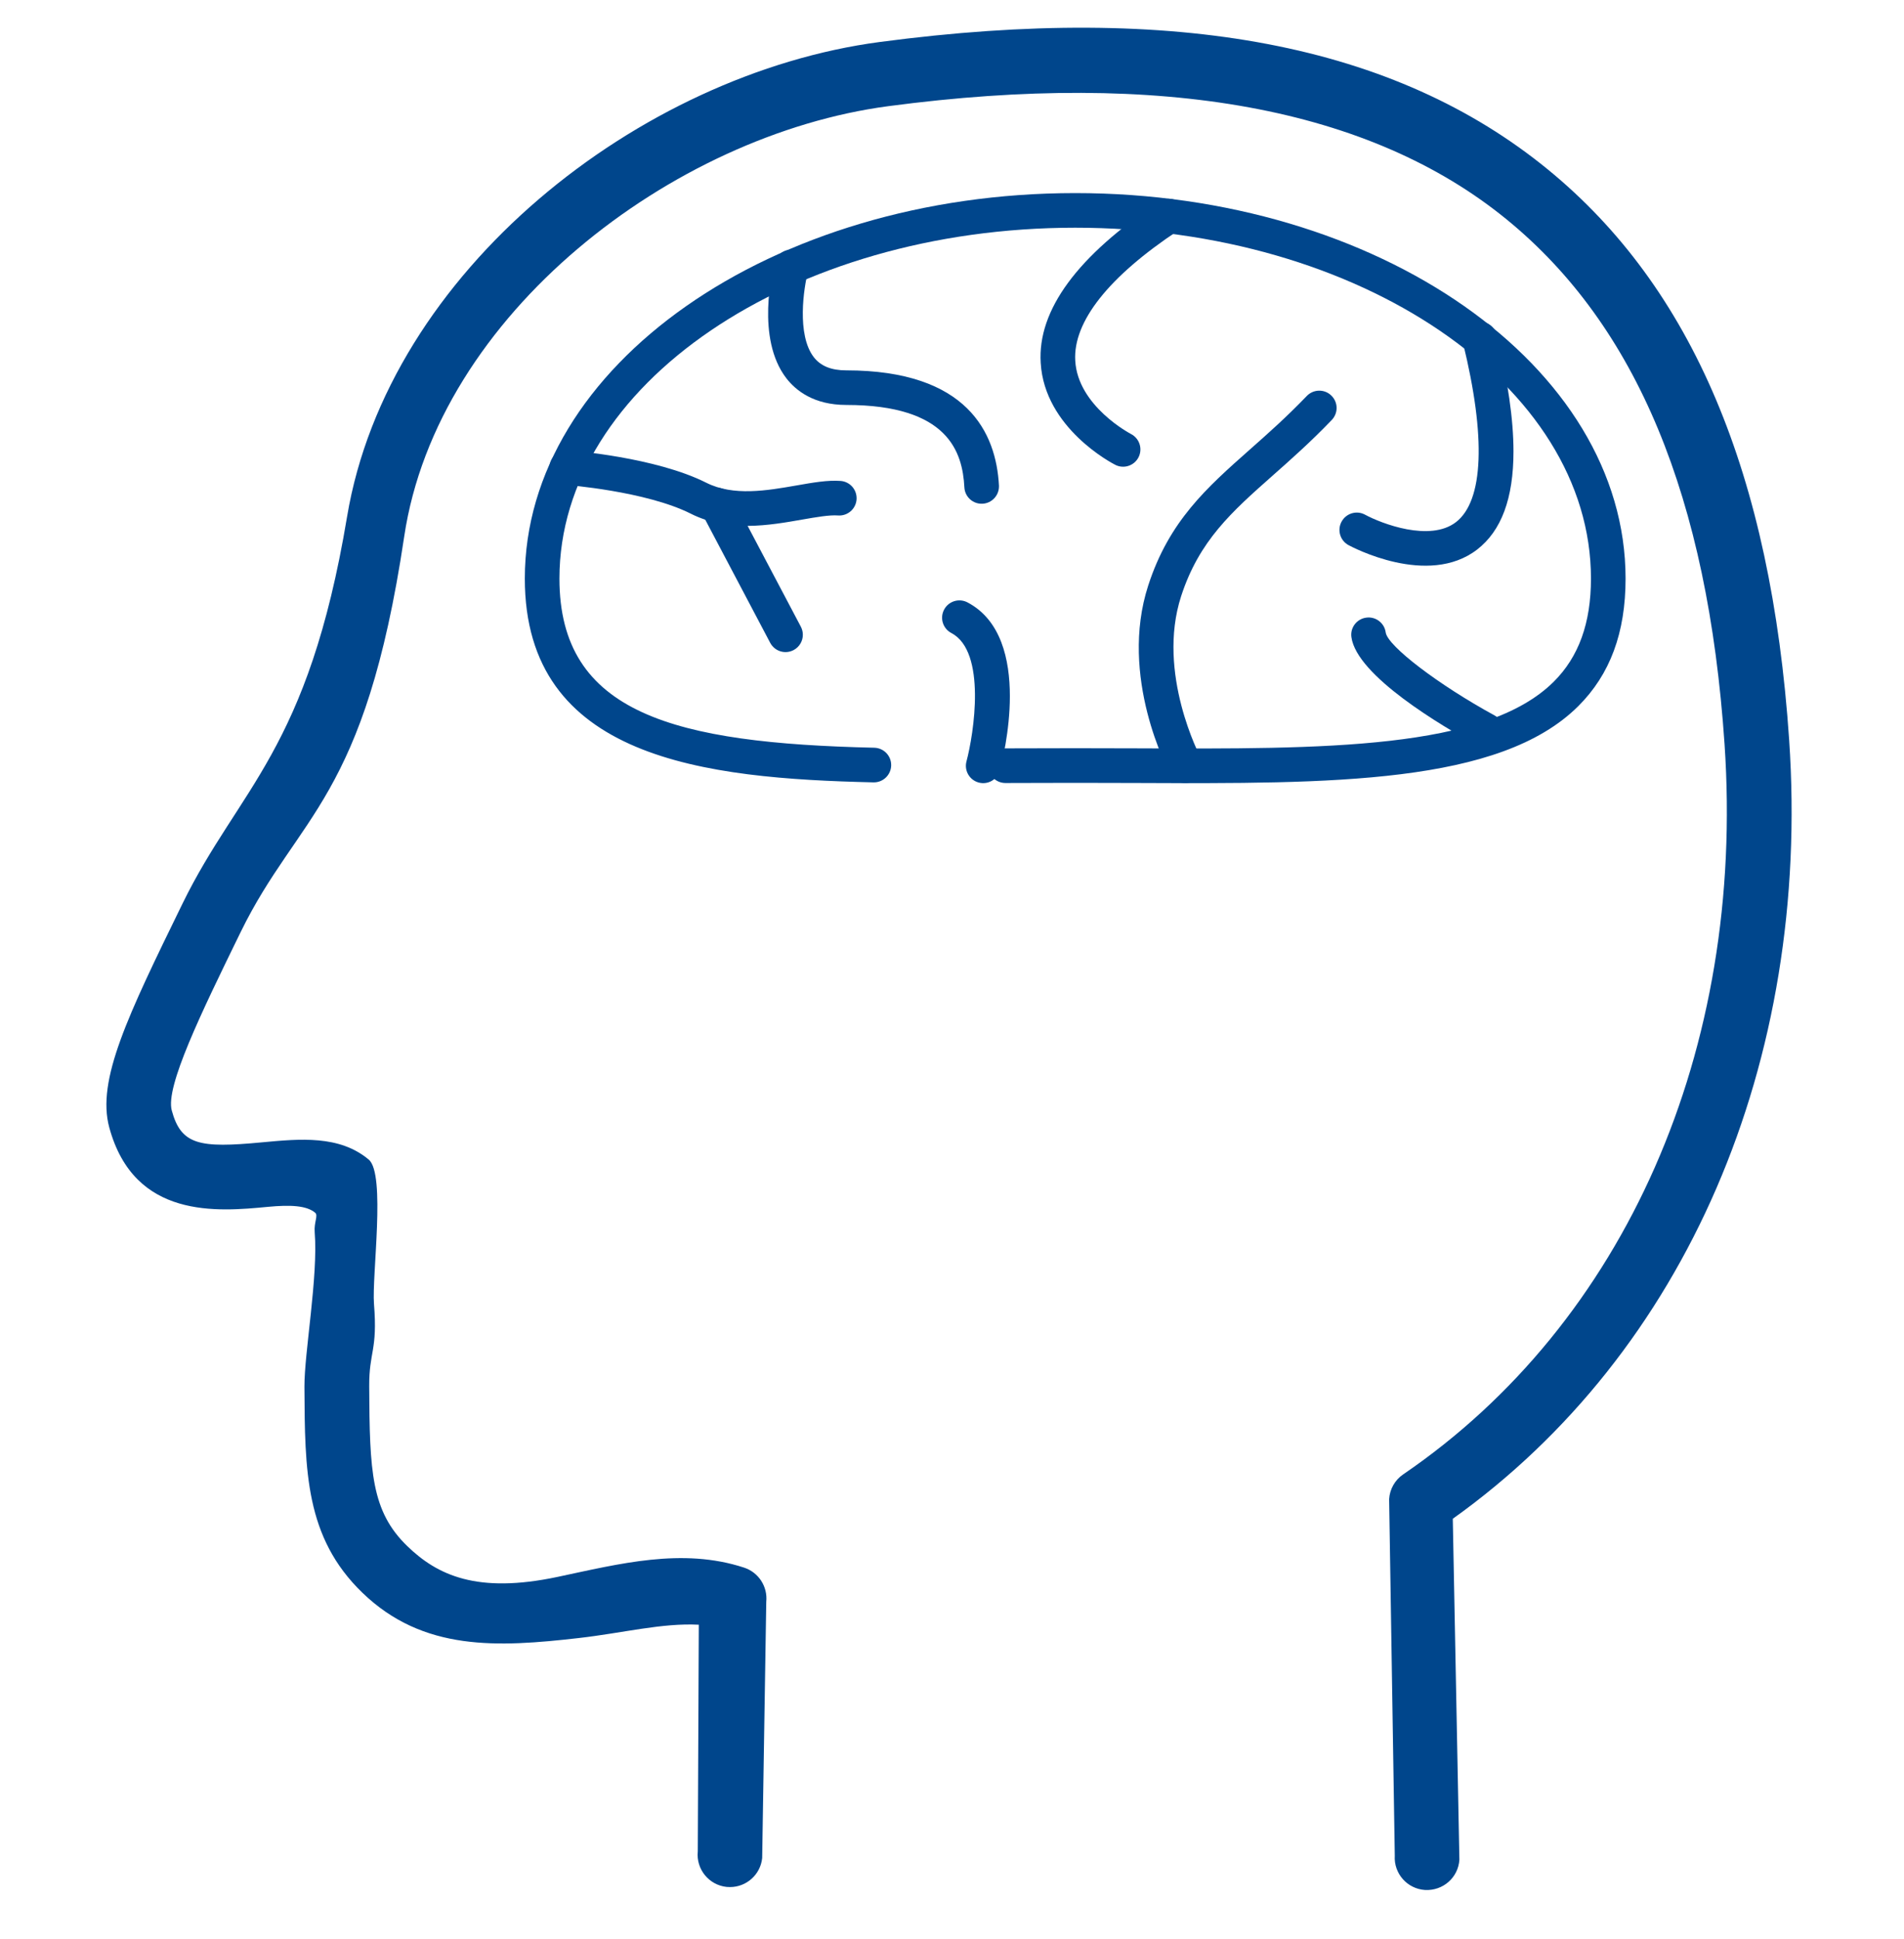 <?xml version="1.0" standalone="no"?><!-- Generator: Adobe Fireworks CS6, Export SVG Extension by Aaron Beall (http://fireworks.abeall.com) . Version: 0.6.1  --><!DOCTYPE svg PUBLIC "-//W3C//DTD SVG 1.1//EN" "http://www.w3.org/Graphics/SVG/1.1/DTD/svg11.dtd"><svg id="Untitled-Page%201" viewBox="0 0 56 57" style="background-color:#ffffff00" version="1.1"	xmlns="http://www.w3.org/2000/svg" xmlns:xlink="http://www.w3.org/1999/xlink" xml:space="preserve"	x="0px" y="0px" width="56px" height="57px">	<g>		<g>			<path d="M 21.471 55.481 C 21.439 55.481 21.406 55.48 21.373 55.477 C 20.85 55.423 20.469 54.955 20.523 54.432 L 20.553 47.768 C 19.469 47.712 18.325 48.011 17.027 48.159 C 14.641 48.432 12.447 48.557 10.657 46.826 C 8.974 45.2 8.966 43.244 8.954 40.768 C 8.95 39.768 9.36 37.533 9.256 36.229 C 9.231 35.93 9.367 35.737 9.268 35.654 C 9.016 35.443 8.544 35.419 7.88 35.482 C 6.411 35.622 3.95 35.855 3.214 33.149 C 2.836 31.759 3.756 29.866 5.365 26.573 C 7.034 23.156 9.059 22.085 10.207 15.197 C 11.413 7.964 18.823 2.17 25.873 1.235 C 34.598 0.079 41.027 1.304 45.526 4.983 C 49.77 8.453 52.091 13.938 52.622 21.749 C 53.268 31.243 49.576 39.765 42.729 44.653 L 42.923 54.676 C 42.891 55.2 42.444 55.594 41.914 55.567 C 41.389 55.534 40.99 55.083 41.023 54.558 L 40.857 44.075 C 40.875 43.782 41.027 43.514 41.27 43.348 C 47.8 38.894 51.333 30.868 50.722 21.878 C 50.229 14.62 48.135 9.576 44.32 6.457 C 40.307 3.175 34.184 2.053 26.123 3.122 C 19.784 3.963 12.864 9.233 11.888 15.777 C 10.729 23.547 8.778 23.925 7.076 27.408 C 5.91 29.793 4.861 31.951 5.052 32.649 C 5.327 33.663 5.865 33.76 7.7 33.586 C 8.822 33.481 9.983 33.37 10.845 34.093 C 11.352 34.518 10.933 37.506 11 38.342 C 11.11 39.718 10.854 39.726 10.859 40.759 C 10.871 43.276 10.92 44.432 11.98 45.458 C 12.862 46.311 14.028 46.864 16.399 46.362 C 18.206 45.98 20.067 45.492 21.887 46.09 C 22.312 46.23 22.582 46.647 22.537 47.092 L 22.417 54.627 C 22.367 55.117 21.953 55.481 21.471 55.481 Z" fill="#00468c"/>		</g>		<g>			<g>				<path d="M 47.811 17.01 C 47.811 18.602 47.356 19.829 46.419 20.762 C 44.108 23.062 39.158 23.043 33.427 23.02 C 32.835 23.018 32.233 23.016 31.624 23.016 C 31.029 23.016 30.443 23.018 29.866 23.02 L 29.574 23.021 C 29.293 23.022 29.064 22.795 29.062 22.514 C 29.062 22.514 29.062 22.513 29.062 22.512 C 29.062 22.232 29.289 22.005 29.57 22.003 L 29.861 22.002 C 30.44 22 31.028 21.998 31.624 21.998 C 32.235 21.998 32.838 22 33.431 22.002 C 38.935 22.024 43.689 22.044 45.7 20.041 C 46.435 19.309 46.793 18.317 46.793 17.01 C 46.793 11.322 39.988 6.695 31.624 6.695 C 23.259 6.695 16.454 11.322 16.454 17.01 C 16.454 20.992 19.849 21.849 25.714 21.984 C 25.991 21.991 26.211 22.217 26.211 22.493 C 26.211 22.497 26.211 22.501 26.211 22.505 C 26.204 22.786 25.972 23.008 25.691 23.002 C 20.729 22.888 15.436 22.321 15.436 17.01 C 15.436 10.761 22.698 5.677 31.624 5.677 C 40.55 5.677 47.811 10.761 47.811 17.01 Z" fill="#00468c"/>			</g>			<g>				<path d="M 29.381 14.302 C 29.381 14.571 29.17 14.795 28.899 14.81 C 28.618 14.825 28.378 14.609 28.364 14.328 C 28.309 13.289 27.889 11.906 24.889 11.906 C 23.933 11.906 23.404 11.479 23.127 11.12 C 22.225 9.947 22.722 7.943 22.781 7.718 C 22.853 7.446 23.132 7.285 23.404 7.357 C 23.675 7.429 23.838 7.707 23.765 7.979 C 23.64 8.457 23.426 9.841 23.935 10.501 C 24.137 10.762 24.449 10.889 24.889 10.889 C 28.454 10.889 29.299 12.73 29.381 14.275 C 29.381 14.284 29.381 14.293 29.381 14.302 Z" fill="#00468c"/>			</g>			<g>				<path d="M 25.194 14.647 C 25.194 14.66 25.193 14.673 25.193 14.686 C 25.171 14.966 24.927 15.176 24.646 15.155 C 24.395 15.136 24.009 15.204 23.6 15.275 C 22.628 15.446 21.419 15.658 20.316 15.102 C 18.996 14.438 16.656 14.258 16.633 14.256 C 16.352 14.235 16.139 13.993 16.163 13.711 C 16.183 13.431 16.427 13.22 16.708 13.241 C 16.812 13.249 19.275 13.439 20.773 14.193 C 21.576 14.596 22.558 14.424 23.425 14.273 C 23.918 14.186 24.345 14.112 24.724 14.14 C 24.991 14.16 25.194 14.383 25.194 14.647 Z" fill="#00468c"/>			</g>			<g>				<path d="M 23.613 18.663 C 23.613 18.845 23.514 19.022 23.341 19.113 C 23.092 19.244 22.785 19.149 22.653 18.9 L 20.641 15.087 C 20.51 14.839 20.605 14.531 20.853 14.4 C 21.102 14.269 21.41 14.364 21.541 14.613 L 23.554 18.425 C 23.594 18.502 23.613 18.582 23.613 18.663 Z" fill="#00468c"/>			</g>			<g>				<path d="M 39.312 11.995 C 39.312 12.121 39.264 12.248 39.17 12.347 C 38.555 12.988 37.961 13.514 37.436 13.978 C 36.225 15.05 35.269 15.897 34.739 17.529 C 34.004 19.794 35.301 22.25 35.314 22.274 C 35.447 22.521 35.354 22.83 35.107 22.963 C 34.86 23.097 34.552 23.005 34.418 22.758 C 34.355 22.642 32.899 19.901 33.771 17.215 C 34.386 15.319 35.487 14.344 36.761 13.216 C 37.296 12.743 37.849 12.253 38.435 11.642 C 38.63 11.44 38.952 11.433 39.154 11.627 C 39.259 11.727 39.312 11.861 39.312 11.995 Z" fill="#00468c"/>			</g>			<g>				<path d="M 44.232 21.486 C 44.232 21.568 44.212 21.652 44.17 21.729 C 44.035 21.976 43.725 22.067 43.479 21.932 C 42.408 21.348 39.901 19.868 39.747 18.731 C 39.708 18.452 39.905 18.196 40.184 18.159 C 40.462 18.121 40.719 18.316 40.756 18.595 C 40.813 18.995 42.313 20.138 43.966 21.039 C 44.136 21.131 44.232 21.306 44.232 21.486 Z" fill="#00468c"/>			</g>			<g>				<path d="M 29.702 20.467 C 29.702 21.503 29.461 22.453 29.409 22.648 C 29.335 22.92 29.057 23.08 28.785 23.007 C 28.514 22.934 28.353 22.655 28.426 22.384 C 28.641 21.579 29.023 19.158 27.982 18.612 C 27.732 18.481 27.636 18.174 27.767 17.925 C 27.897 17.676 28.205 17.58 28.454 17.71 C 29.444 18.229 29.702 19.395 29.702 20.467 Z" fill="#00468c"/>			</g>			<g>				<path d="M 34.882 6.352 C 34.882 6.517 34.802 6.679 34.655 6.776 C 32.609 8.131 31.558 9.458 31.625 10.604 C 31.699 11.941 33.249 12.752 33.264 12.76 C 33.514 12.888 33.613 13.195 33.486 13.445 C 33.358 13.694 33.053 13.794 32.803 13.667 C 32.718 13.624 30.72 12.59 30.609 10.668 C 30.513 9.117 31.691 7.519 34.092 5.928 C 34.327 5.773 34.642 5.837 34.798 6.071 C 34.855 6.158 34.882 6.255 34.882 6.352 Z" fill="#00468c"/>			</g>			<g>				<path d="M 44.514 13.272 C 44.514 14.654 44.158 15.607 43.444 16.158 C 41.995 17.273 39.757 16.078 39.662 16.027 C 39.415 15.893 39.323 15.584 39.458 15.337 C 39.592 15.09 39.901 14.998 40.148 15.132 C 40.633 15.394 42.058 15.942 42.824 15.35 C 43.635 14.723 43.709 12.853 43.03 10.085 C 42.963 9.812 43.13 9.536 43.403 9.47 C 43.676 9.403 43.952 9.57 44.019 9.843 C 44.349 11.19 44.514 12.331 44.514 13.272 Z" fill="#00468c"/>			</g>		</g>	</g></svg>